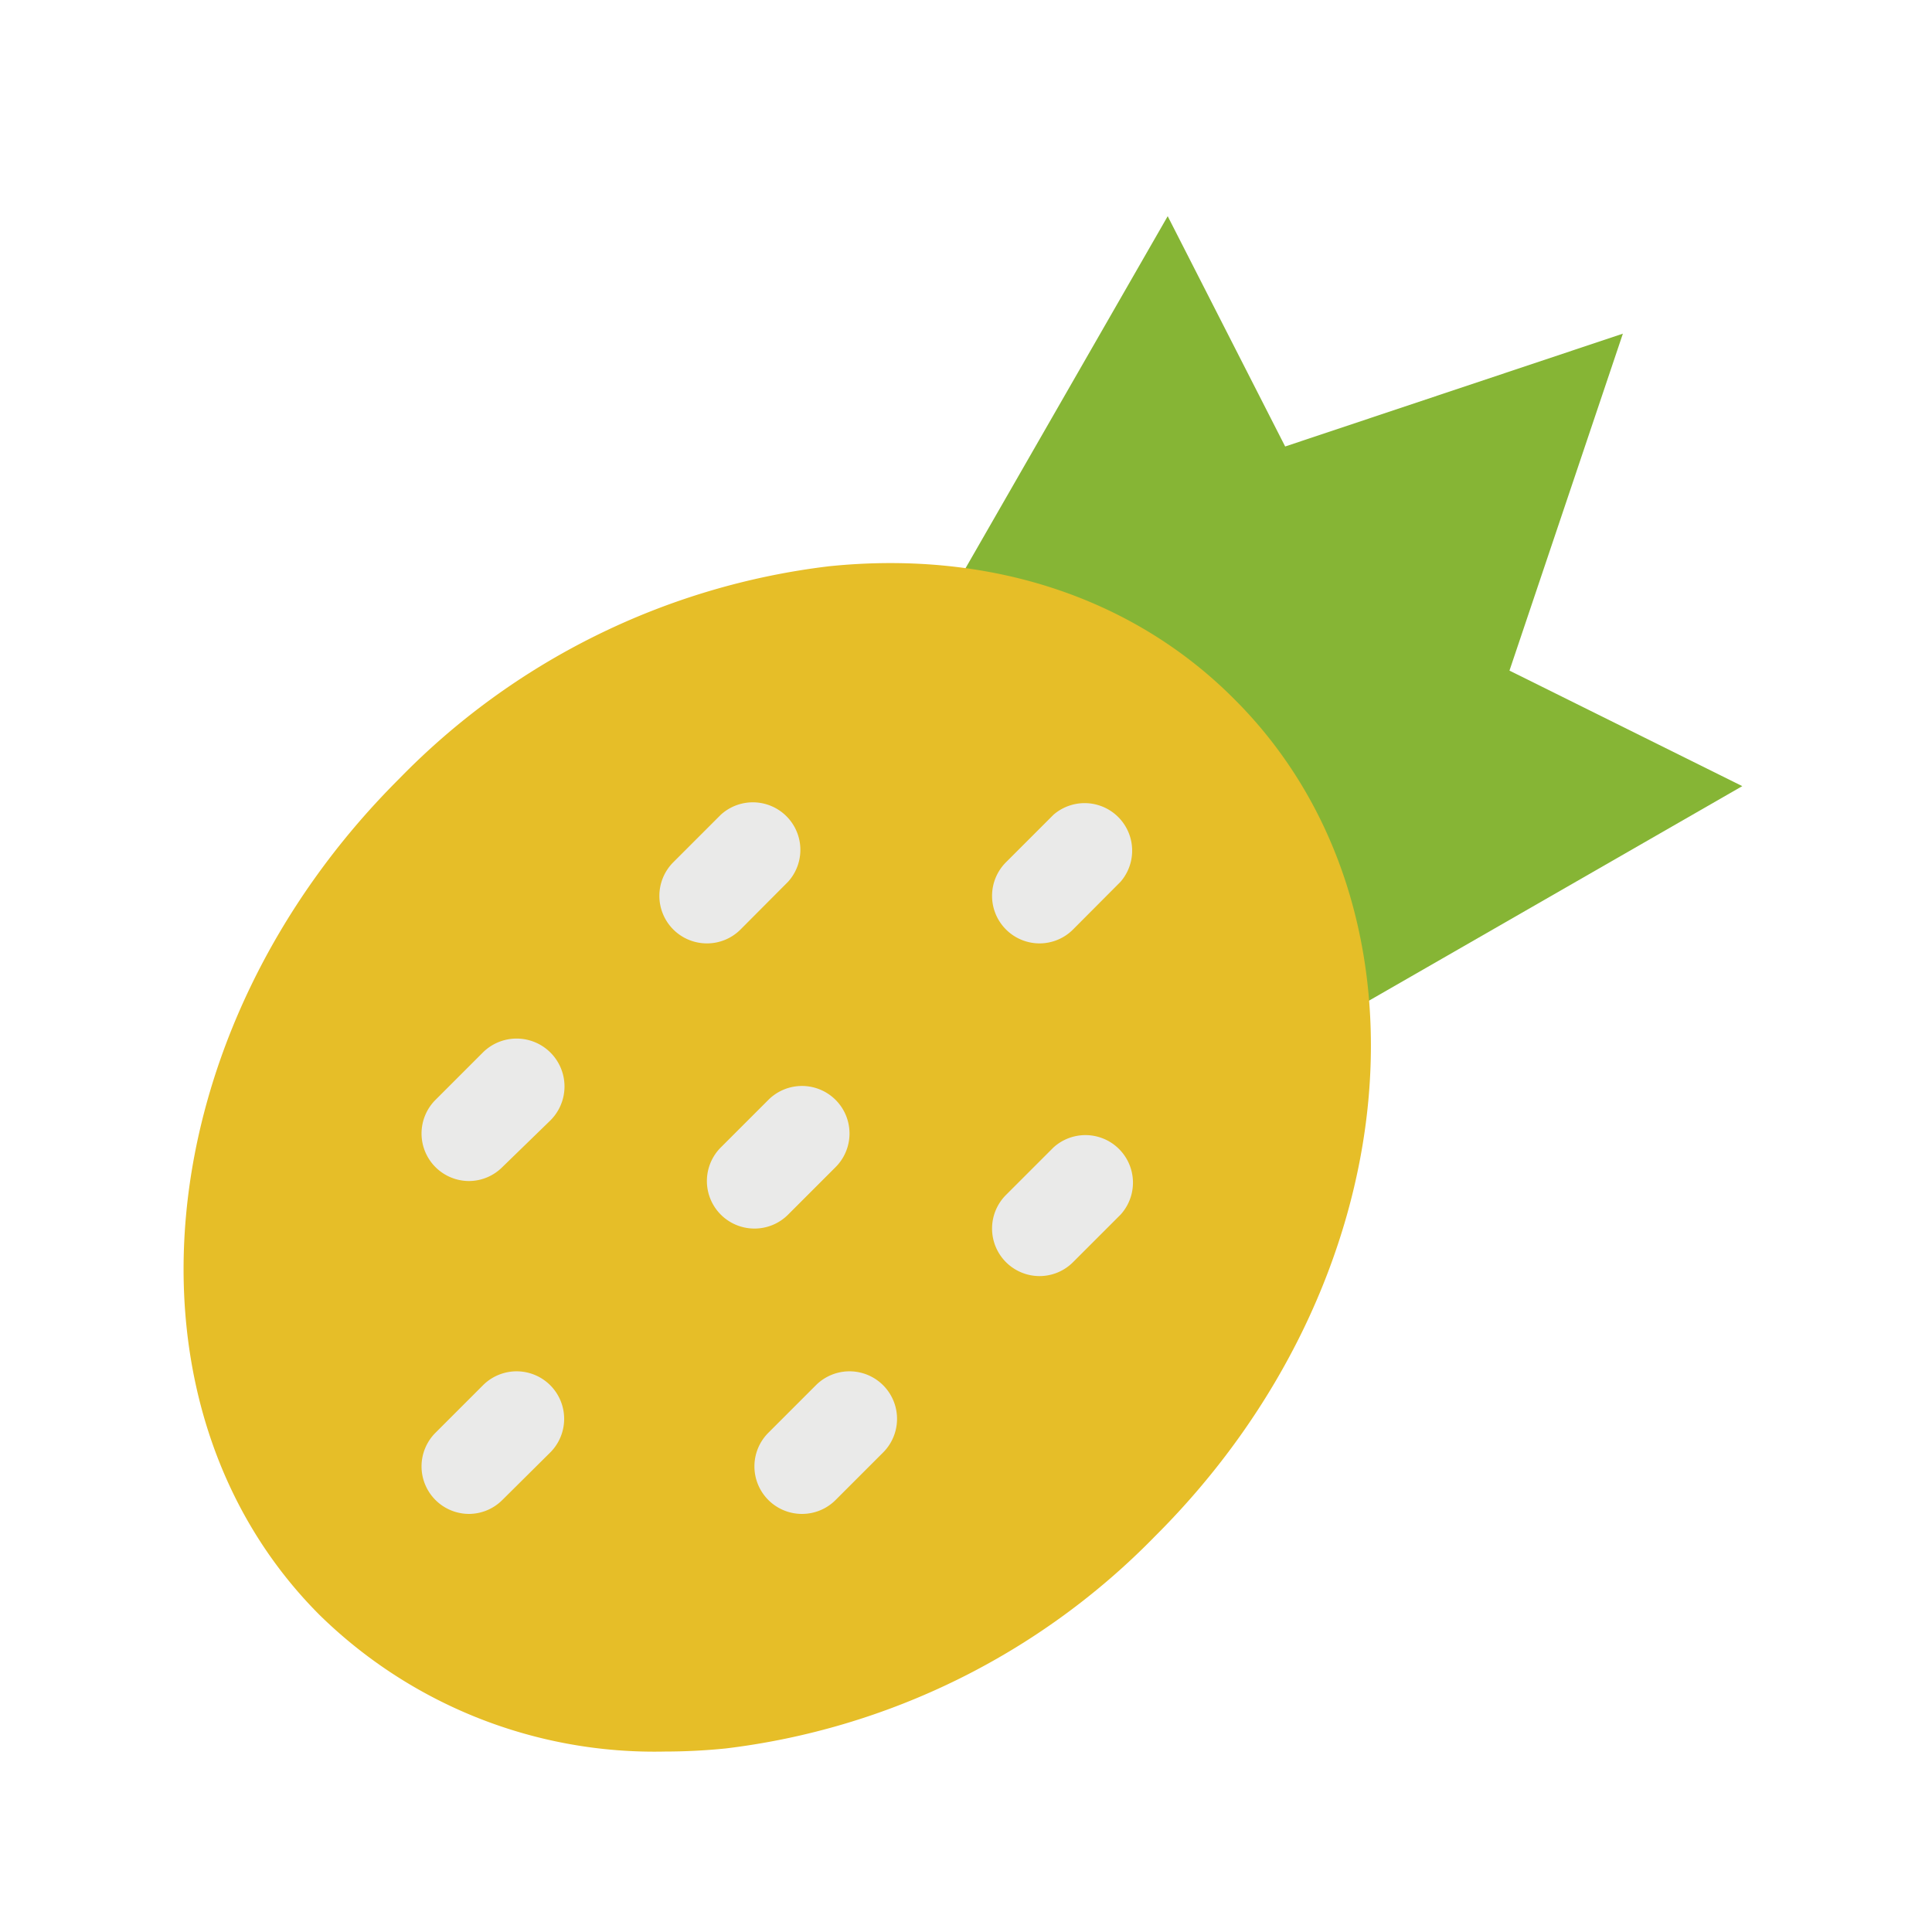 <svg xmlns="http://www.w3.org/2000/svg" width="100" height="100" viewBox="0 0 100 100"><rect x="0" y="0" width="100" height="100" fill="#333333" stroke="none"/><defs><style>.cls-1{fill:#fff;}.cls-2{fill:#86b535;}.cls-3{fill:#e6be28;}.cls-4{fill:#eaeae9;}</style></defs><g id="レイヤー_2" data-name="レイヤー 2"><g id="レイヤー_1-2" data-name="レイヤー 1"><rect class="cls-1" width="100" height="100" transform="translate(100 100) rotate(180)"/><path class="cls-2" d="M78.13,34.71,84,17.27,66.52,23.11,60.44,11.19,48.54,31.91a2.5,2.5,0,0,0,.4,3L66.35,52.29A2.44,2.44,0,0,0,68.1,53a2.47,2.47,0,0,0,1.2-.31l20.88-12Z"/><path class="cls-3" d="M34.41,90.66A24.76,24.76,0,0,1,16.55,83.6c-10.8-10.8-9-30.22,4.11-43.29a37.22,37.22,0,0,1,22.25-11c8.27-.85,15.74,1.6,21,6.9,10.8,10.8,9,30.22-4.11,43.29a37.28,37.28,0,0,1-22.24,11A31.54,31.54,0,0,1,34.41,90.66Z"/><path class="cls-4" d="M53.81,48.83a2.46,2.46,0,0,1-1.74-4.2l2.46-2.46A2.46,2.46,0,0,1,58,45.64l-2.46,2.47A2.45,2.45,0,0,1,53.81,48.83Z"/><path class="cls-4" d="M53.81,66.05a2.46,2.46,0,0,1-1.74-4.2l2.46-2.46A2.46,2.46,0,0,1,58,62.87l-2.46,2.46A2.45,2.45,0,0,1,53.81,66.05Z"/><path class="cls-4" d="M36.59,48.83a2.46,2.46,0,0,1-1.74-4.2l2.46-2.46a2.46,2.46,0,0,1,3.48,3.47l-2.46,2.47A2.45,2.45,0,0,1,36.59,48.83Z"/><path class="cls-4" d="M41.51,78.36a2.46,2.46,0,0,1-1.74-4.2l2.46-2.46a2.46,2.46,0,1,1,3.48,3.48l-2.46,2.46A2.45,2.45,0,0,1,41.51,78.36Z"/><path class="cls-4" d="M24.28,61.13a2.46,2.46,0,0,1-1.74-4.2L25,54.47A2.46,2.46,0,1,1,28.48,58L26,60.41A2.45,2.45,0,0,1,24.28,61.13Z"/><path class="cls-4" d="M39.05,63.59a2.46,2.46,0,0,1-1.74-4.2l2.46-2.46a2.46,2.46,0,0,1,3.48,3.48l-2.46,2.46A2.45,2.45,0,0,1,39.05,63.59Z"/><path class="cls-4" d="M24.28,78.36a2.46,2.46,0,0,1-1.74-4.2L25,71.7a2.46,2.46,0,1,1,3.48,3.48L26,77.64A2.45,2.45,0,0,1,24.28,78.36Z"/></g></g></svg>